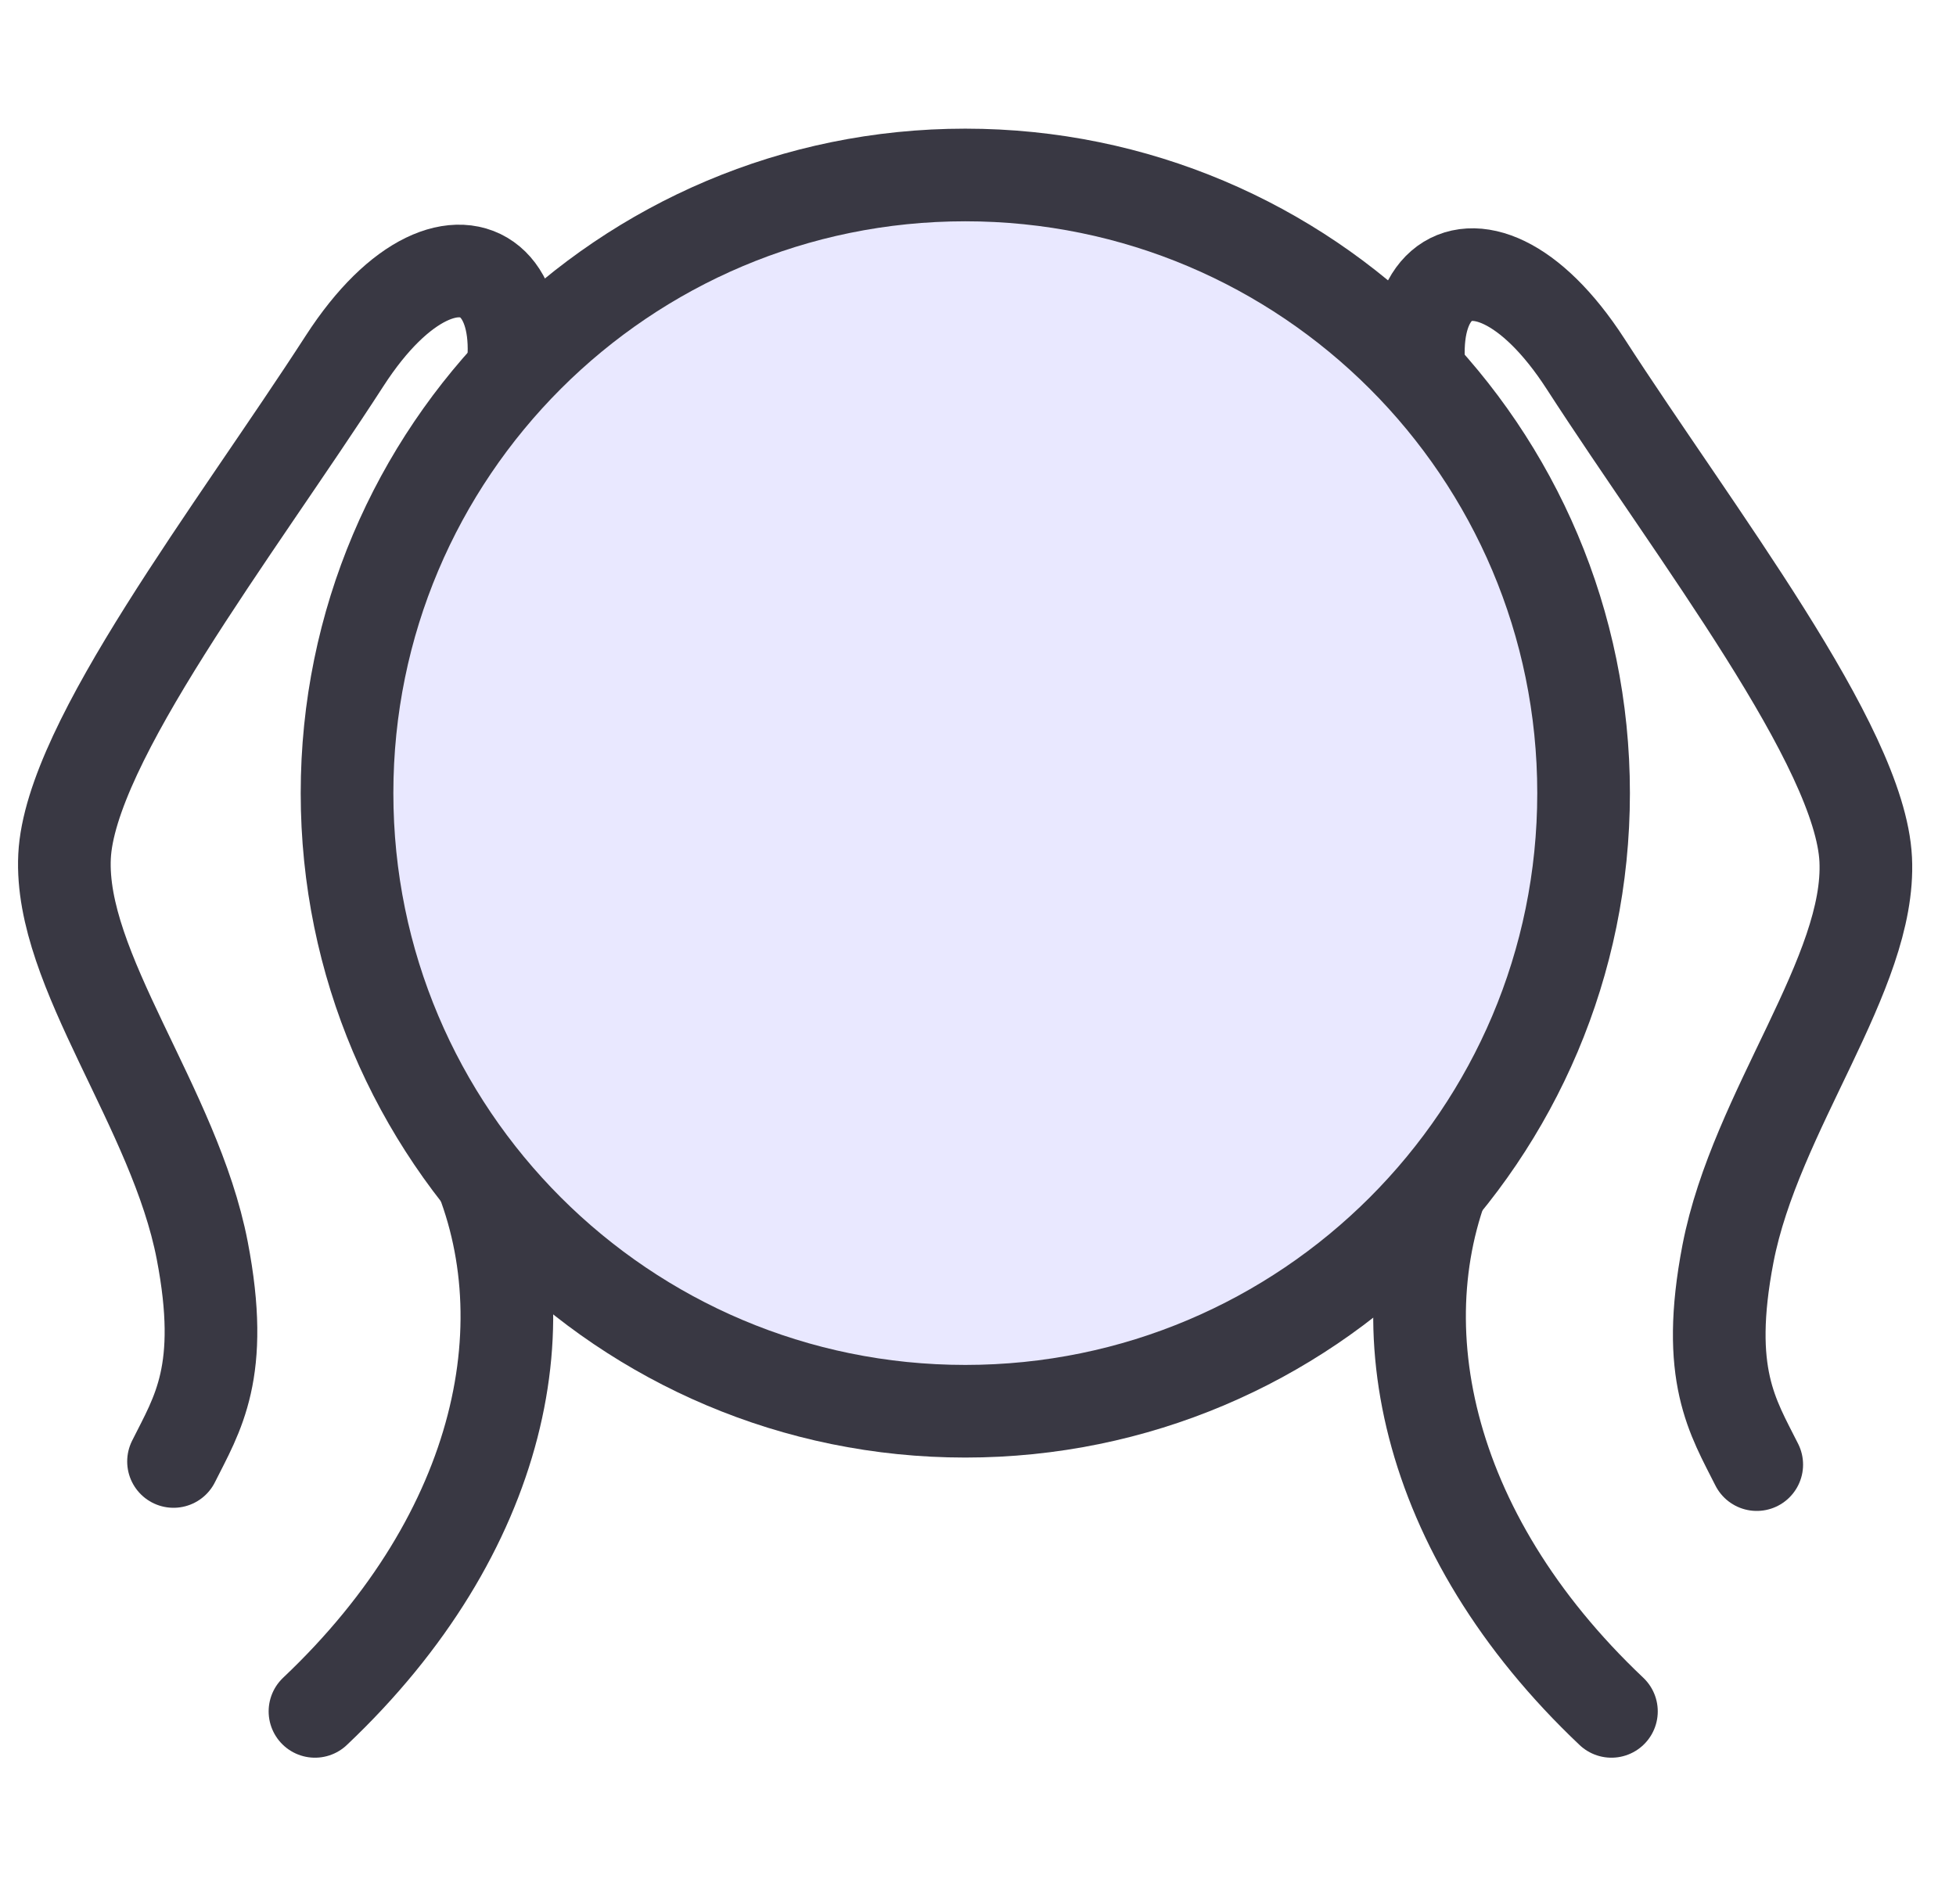 <svg xmlns="http://www.w3.org/2000/svg" fill="none" viewBox="0 0 38 37" height="37" width="38">
<path stroke-linejoin="round" stroke-linecap="round" stroke-width="1.8" stroke="#393843" d="M6.119 33.254C9.795 29.776 10.625 25.569 9.169 22.449"></path>
<path stroke-linejoin="round" stroke-linecap="round" stroke-width="1.8" stroke="#393843" d="M31.306 33.254C27.631 29.776 26.8 25.569 28.257 22.449"></path>
<path stroke-linejoin="round" stroke-linecap="round" stroke-width="1.8" stroke="#393843" d="M9.238 9.421C11.236 5.432 8.835 3.7 6.695 7.012C4.555 10.325 1.361 14.432 1.254 16.641C1.147 18.849 3.394 21.521 3.929 24.299C4.383 26.656 3.834 27.472 3.371 28.398"></path>
<path stroke-linejoin="round" stroke-linecap="round" stroke-width="1.8" stroke="#393843" d="M28.312 9.513C26.314 5.524 28.664 3.761 30.805 7.073C32.945 10.386 36.139 14.493 36.246 16.702C36.353 18.91 34.106 21.582 33.57 24.36C33.117 26.717 33.665 27.533 34.129 28.459"></path>
<path stroke-width="1.8" stroke="#393843" fill="#E9E8FF" d="M18.753 27.422C25.387 27.422 30.765 22.045 30.765 15.411C30.765 8.777 25.387 3.4 18.753 3.4C12.12 3.4 6.742 8.777 6.742 15.411C6.742 22.045 12.12 27.422 18.753 27.422Z"></path>
</svg>
